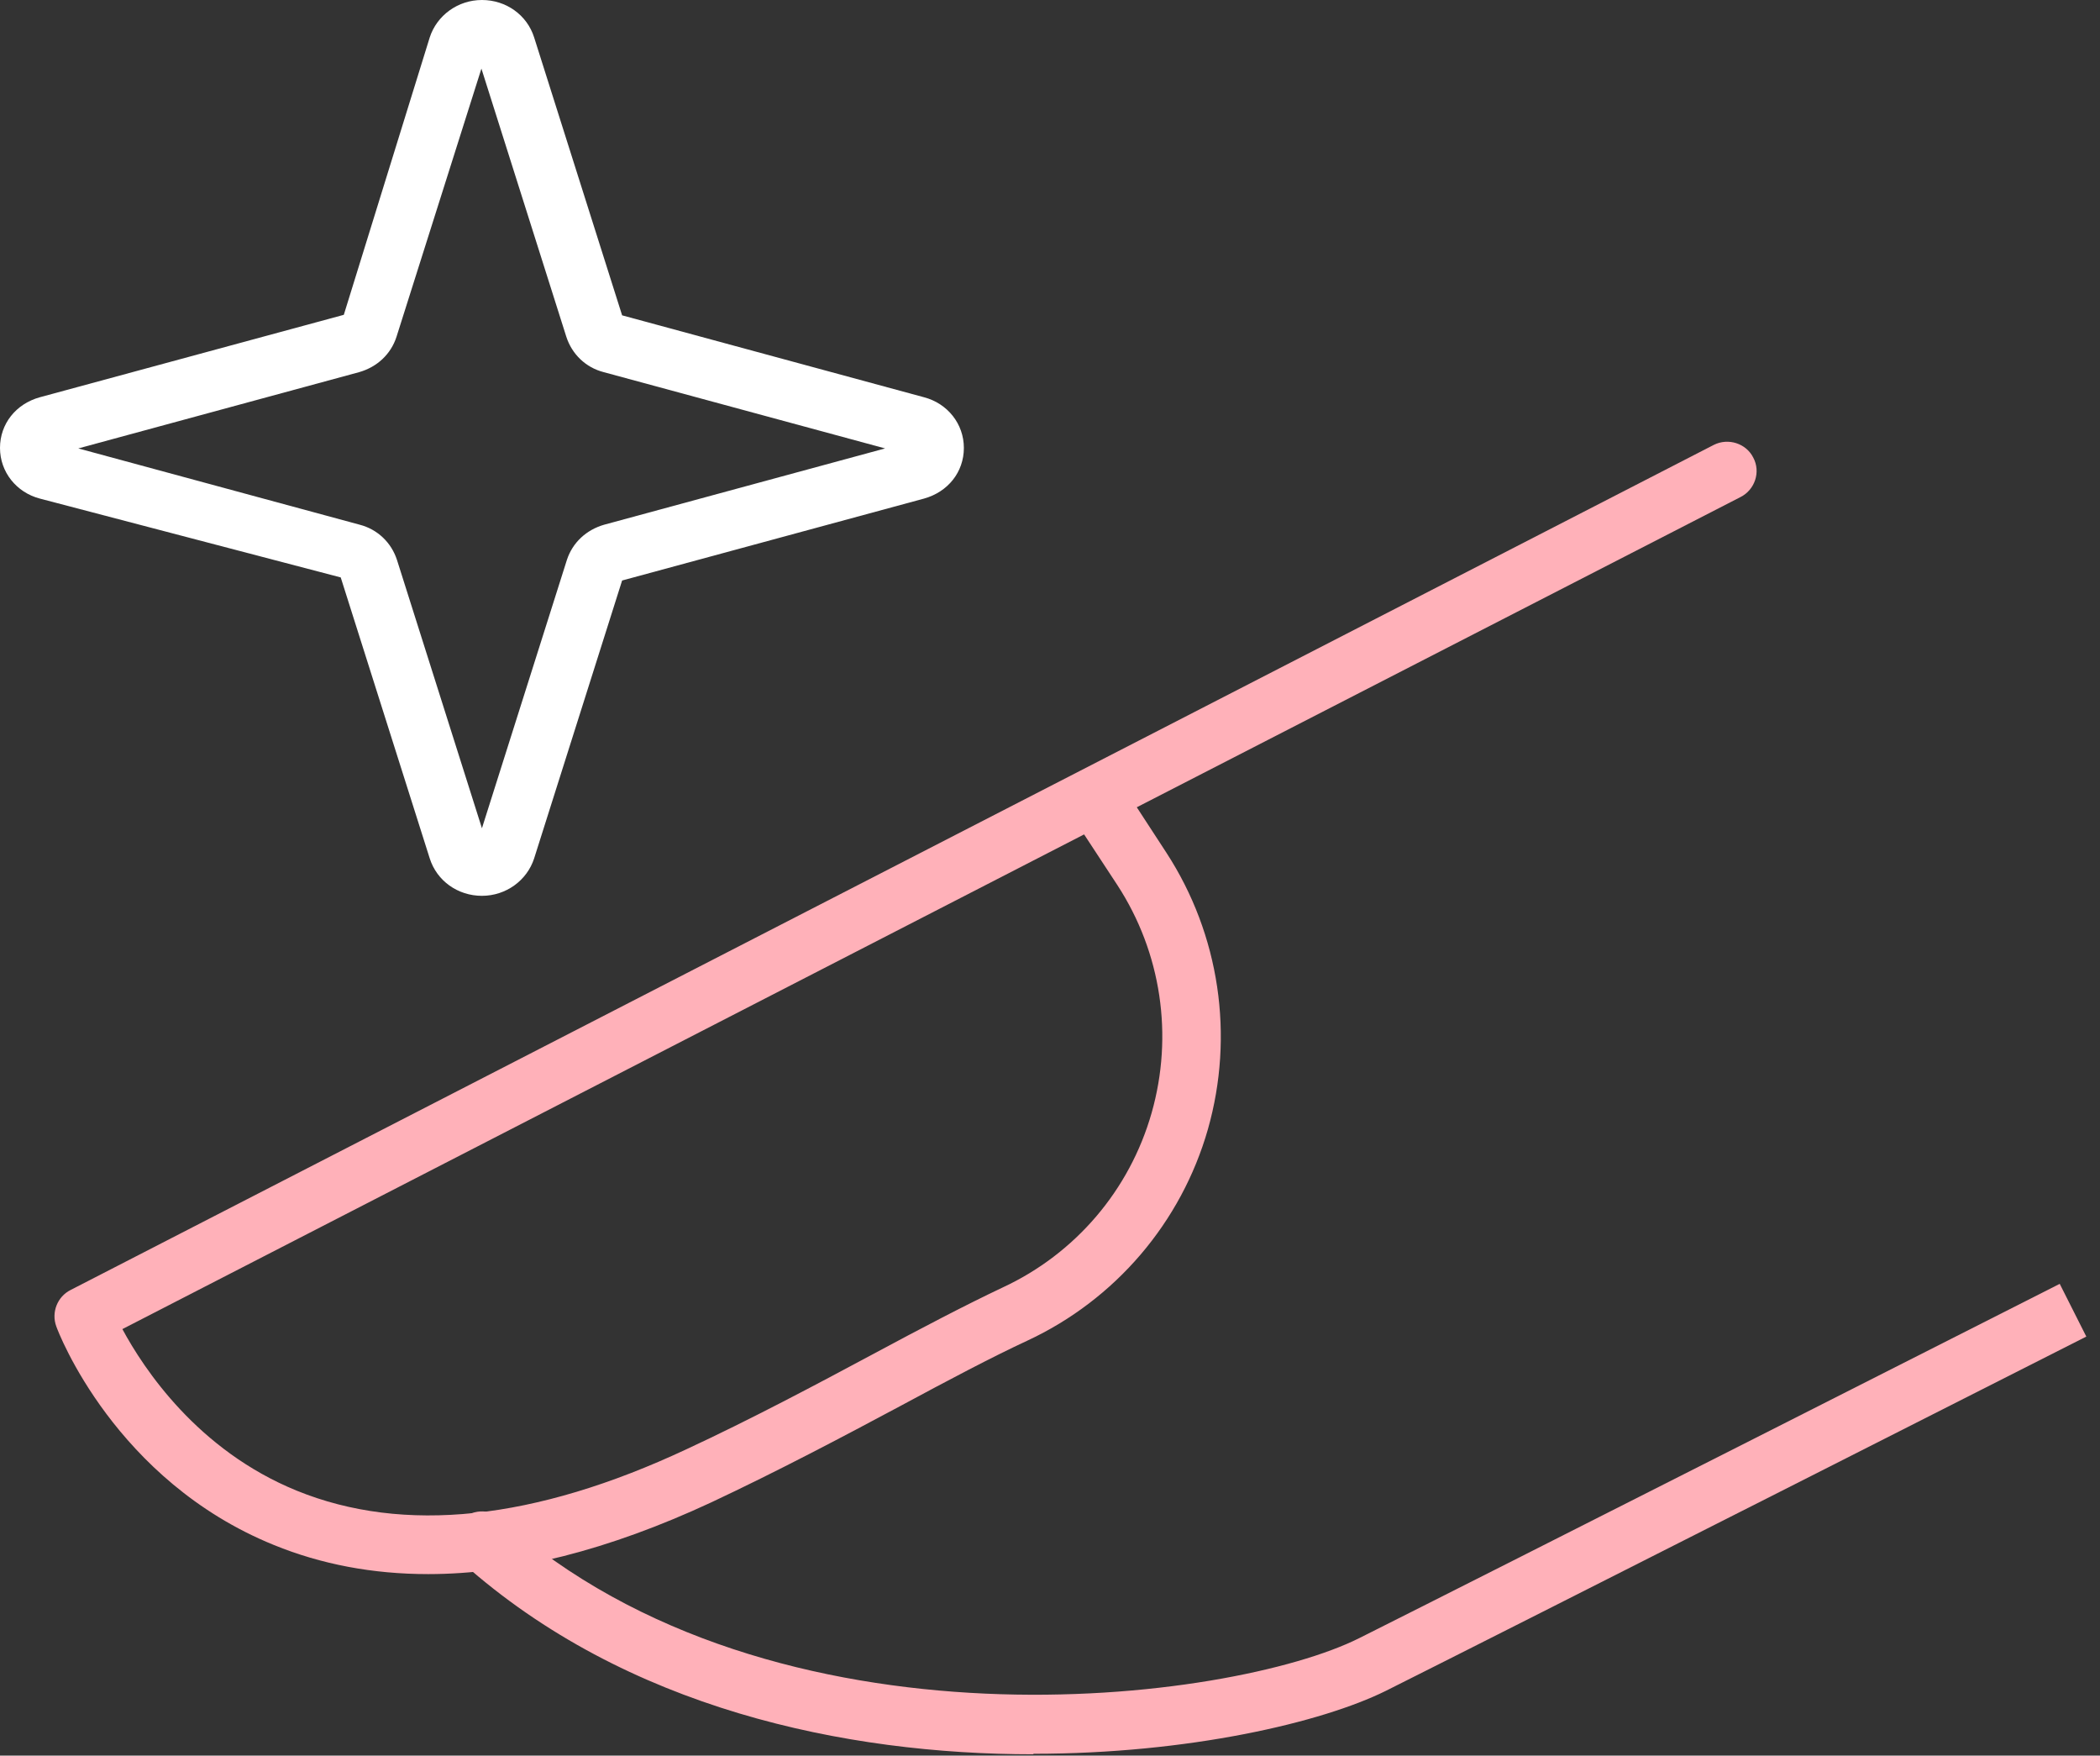 <?xml version="1.0" encoding="UTF-8"?> <svg xmlns="http://www.w3.org/2000/svg" width="134" height="112" viewBox="0 0 134 112" fill="none"><rect x="0" y="0" width="134" height="112" fill="#333333" stroke="none"/><path d="M27.324 100.42C23.799 100.42 20.501 99.799 17.465 98.558C7.345 94.444 3.722 85.006 3.591 84.614C3.265 83.732 3.656 82.72 4.505 82.295L109.362 28.379C110.276 27.922 111.419 28.281 111.876 29.195C112.366 30.11 111.974 31.253 111.06 31.71L72.538 51.5L74.432 54.406C77.827 59.631 78.773 66.065 77.076 72.041C75.378 77.984 71.167 82.916 65.552 85.528C63.3 86.573 60.459 88.075 57.489 89.676C53.767 91.668 49.556 93.888 45.377 95.848C38.848 98.885 32.809 100.42 27.324 100.42ZM7.802 84.777C9.174 87.324 12.601 92.517 18.934 95.097C25.757 97.873 34.115 96.991 43.81 92.451C47.891 90.557 52.069 88.337 55.726 86.377C58.762 84.744 61.635 83.242 63.985 82.132C68.621 79.977 72.081 75.927 73.485 70.996C74.889 66.065 74.105 60.774 71.298 56.464L69.176 53.231L7.77 84.81L7.802 84.777Z" fill="#FFB1B9"></path><path d="M65.943 111.915C53.93 111.915 39.957 109.008 29.511 99.701C28.727 99.016 28.662 97.84 29.348 97.056C30.033 96.272 31.241 96.207 31.992 96.893C49.457 112.405 78.609 108.584 86.738 104.502C94.247 100.746 131.43 81.903 131.43 81.903L133.127 85.267C133.127 85.267 95.944 104.11 88.436 107.865C84.355 109.89 75.835 111.882 65.943 111.882V111.915Z" fill="#FFB1B9"></path><path d="M30.752 57.149C29.218 57.149 27.879 56.202 27.422 54.765L21.742 36.837L2.546 31.808C1.045 31.416 0 30.11 0 28.575C0 27.04 1.012 25.766 2.546 25.342L21.938 20.084L27.422 2.384C27.879 0.98 29.218 0 30.752 0C32.286 0 33.625 0.947 34.082 2.384L39.697 20.117L58.958 25.342C60.459 25.734 61.504 27.04 61.504 28.575C61.504 30.11 60.492 31.383 58.958 31.808L39.697 37.033L34.082 54.765C33.625 56.17 32.286 57.149 30.752 57.149ZM4.995 28.607L22.95 33.473C24.092 33.767 24.974 34.616 25.333 35.727L30.752 52.839L36.171 35.727C36.53 34.616 37.412 33.8 38.554 33.473L56.477 28.607L38.522 23.741C37.379 23.448 36.498 22.599 36.138 21.488L30.719 4.376L25.3 21.488C24.941 22.599 24.06 23.415 22.917 23.741L4.995 28.607Z" fill="white"></path></svg> 